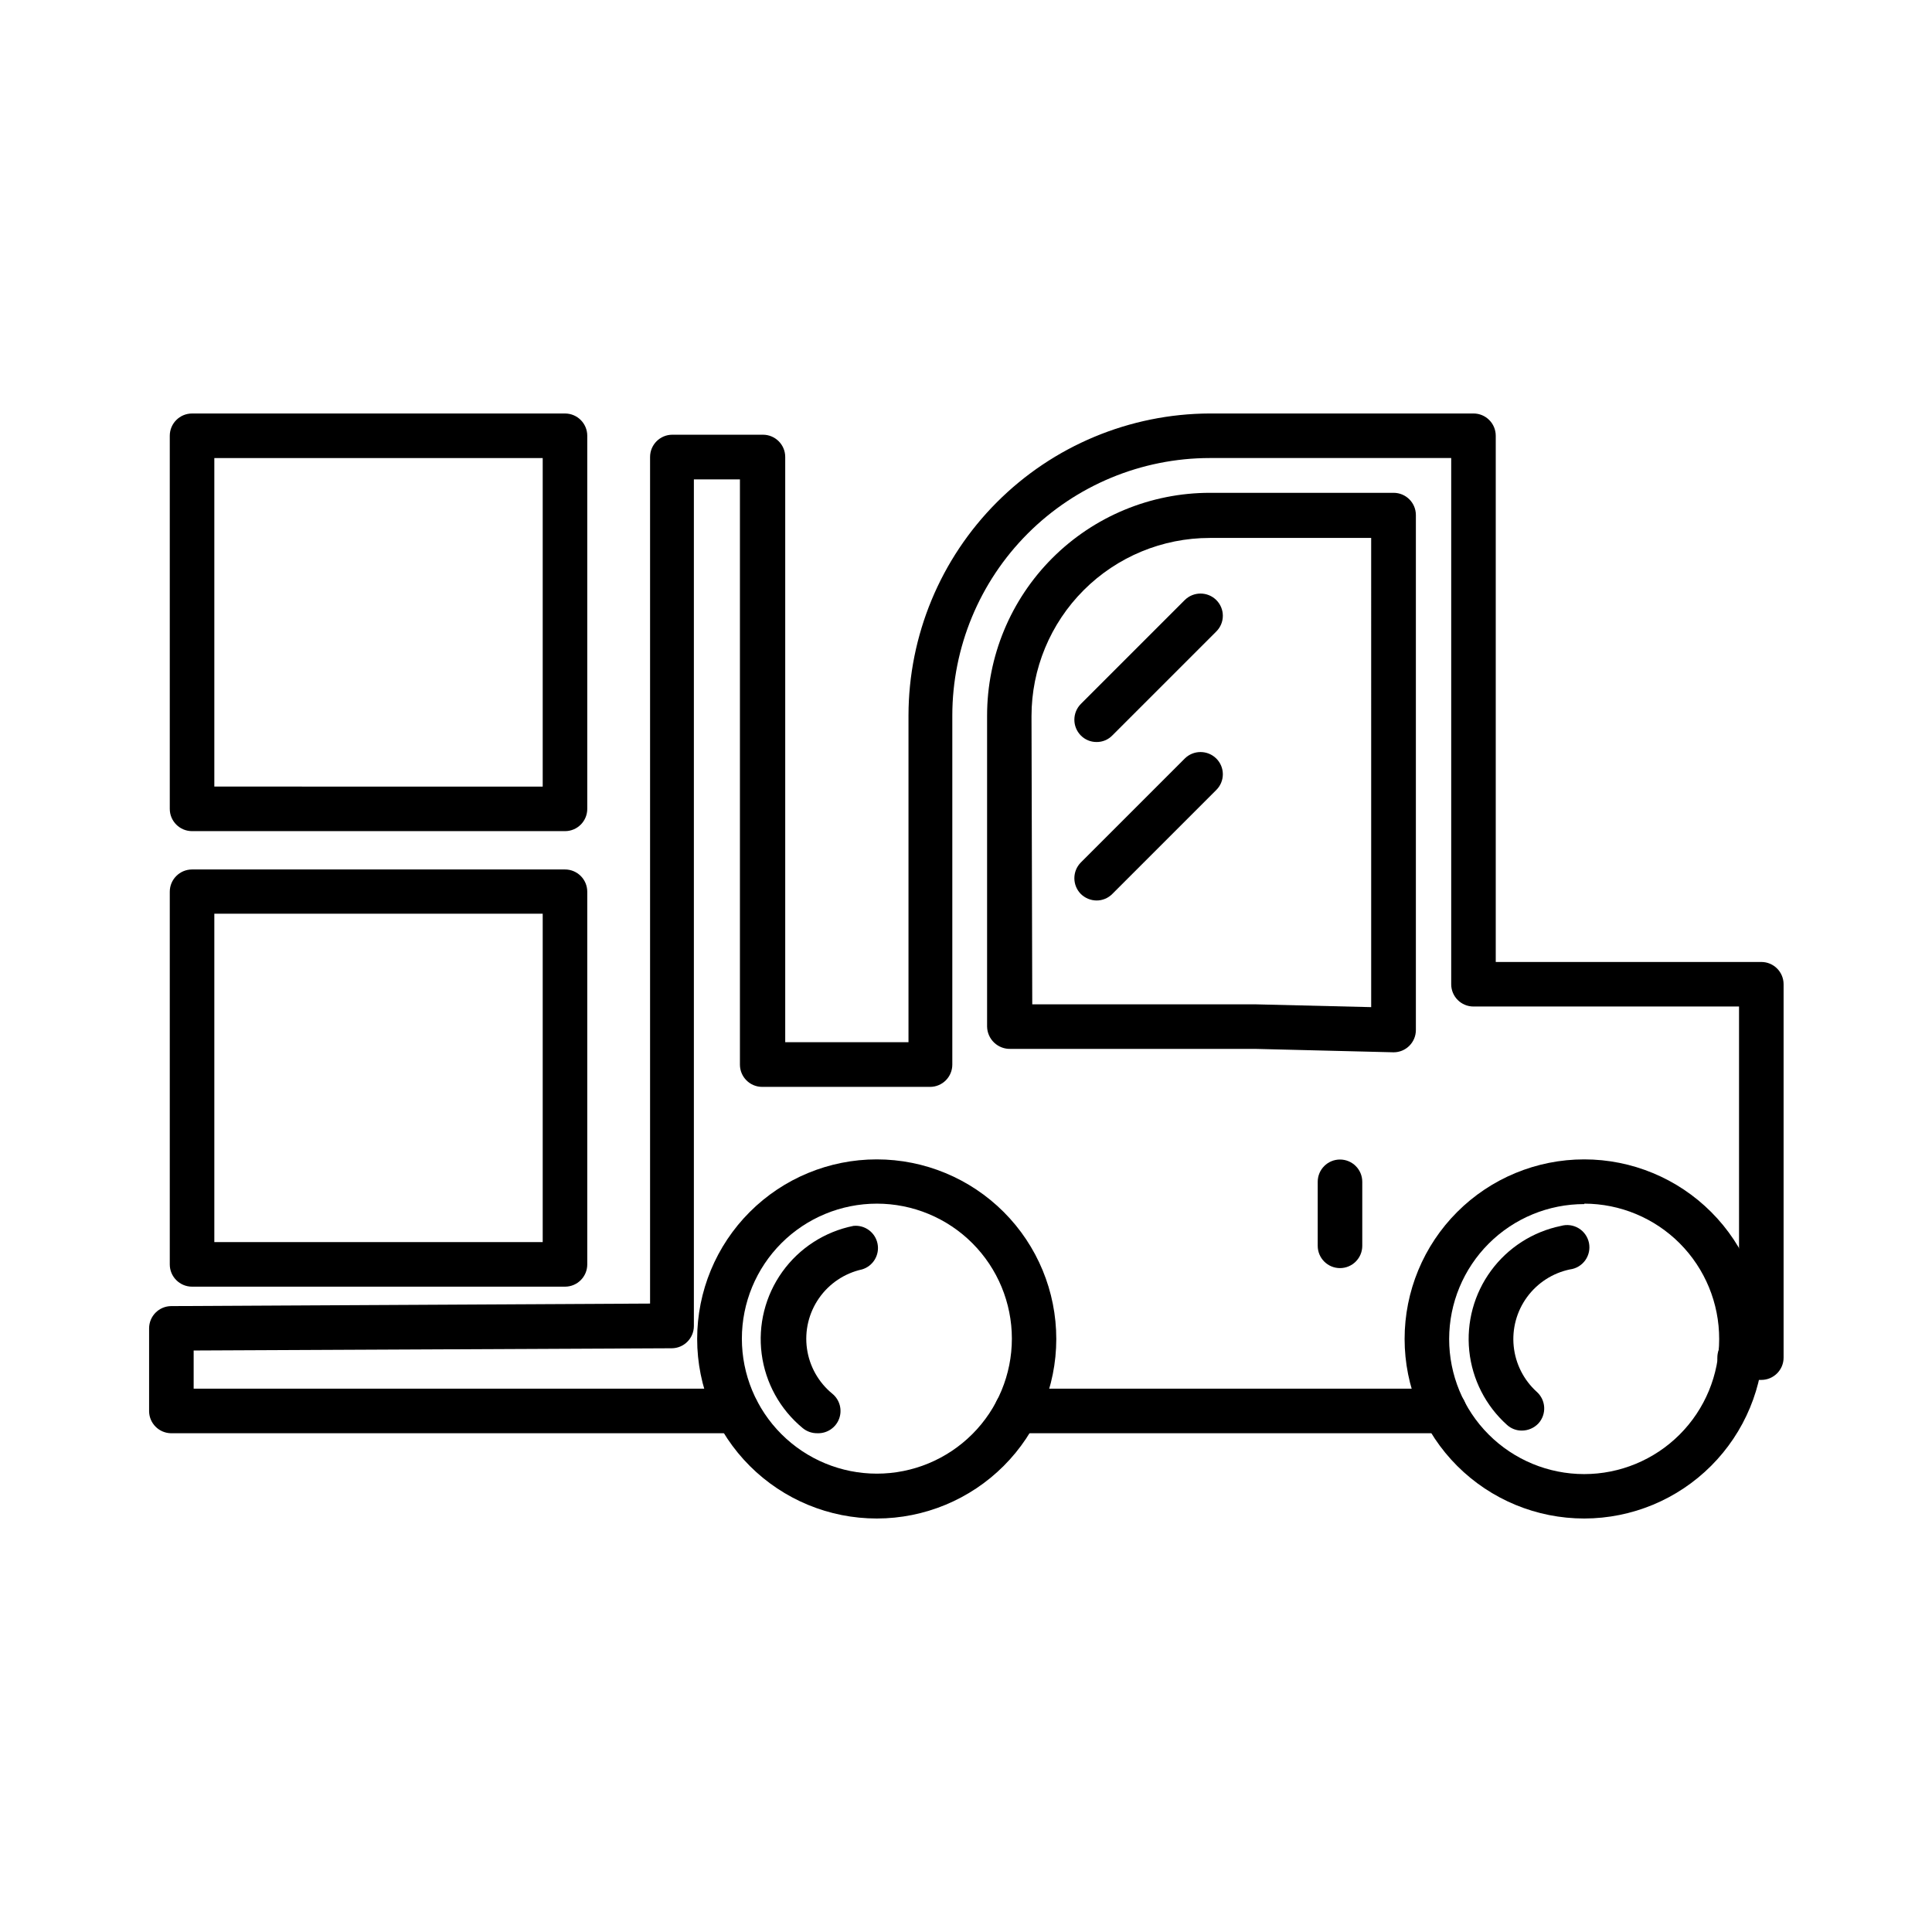 <?xml version="1.0" encoding="UTF-8"?>
<!-- Uploaded to: SVG Repo, www.svgrepo.com, Generator: SVG Repo Mixer Tools -->
<svg fill="#000000" width="800px" height="800px" version="1.1" viewBox="144 144 512 512" xmlns="http://www.w3.org/2000/svg">
 <g>
  <path d="m526.78 523.82h-113.39c-3.262 0-5.906-2.641-5.906-5.902s2.644-5.906 5.906-5.906h113.39c3.262 0 5.902 2.644 5.902 5.906s-2.641 5.902-5.902 5.902z"/>
  <path d="m339.3 523.82h-150.08c-3.125-0.102-5.629-2.621-5.707-5.746v-22.039c0-3.246 2.617-5.883 5.863-5.906l126.9-0.668v-224.35c0-3.262 2.641-5.906 5.902-5.906h24.008c3.262 0 5.906 2.644 5.906 5.906v155.08h32.668v-86.594c0.031-21.18 8.445-41.484 23.402-56.477 14.957-14.996 35.242-23.461 56.422-23.543h69.902c3.262 0 5.902 2.644 5.902 5.906v139.45h70.379c3.258 0 5.902 2.641 5.902 5.902v98.953c0 3.258-2.644 5.902-5.902 5.902h-5.59c-3.262 0.086-5.977-2.484-6.062-5.746-0.086-3.262 2.484-5.977 5.746-6.062v-87.145h-70.375c-3.262 0-5.902-2.641-5.902-5.902v-139.45h-64c-18.094 0.02-35.438 7.219-48.227 20.016-12.785 12.797-19.977 30.145-19.984 48.234v92.496c0 3.262-2.644 5.906-5.906 5.906h-44.477c-3.262 0-5.902-2.644-5.902-5.906v-155.08h-12.203v224.35c0 3.246-2.621 5.883-5.863 5.906l-126.7 0.59v10.117l143.98-0.004c3.262 0 5.906 2.644 5.906 5.906s-2.644 5.902-5.906 5.902z"/>
  <path d="m376.38 546.42c-12.625 0.012-24.738-4.996-33.668-13.918-8.934-8.922-13.953-21.031-13.957-33.656-0.004-12.625 5.008-24.734 13.938-33.66 8.926-8.93 21.035-13.941 33.66-13.938s24.73 5.023 33.656 13.957c8.922 8.93 13.93 21.043 13.918 33.668-0.012 12.605-5.023 24.695-13.938 33.609-8.914 8.914-21.004 13.926-33.609 13.938zm0-83.441c-9.488 0-18.59 3.769-25.301 10.477-6.707 6.711-10.477 15.812-10.477 25.301 0 9.488 3.769 18.59 10.477 25.297 6.711 6.711 15.812 10.48 25.301 10.48 9.488 0 18.59-3.769 25.297-10.48 6.711-6.707 10.48-15.809 10.48-25.297 0-9.488-3.769-18.59-10.48-25.301-6.707-6.707-15.809-10.477-25.297-10.477z"/>
  <path d="m360.64 523.82c-1.434 0.031-2.832-0.457-3.934-1.375-5.977-4.934-9.855-11.953-10.855-19.637s0.953-15.461 5.469-21.762c4.512-6.297 11.25-10.648 18.848-12.172 3.031-0.309 5.801 1.738 6.391 4.727 0.594 2.988-1.188 5.938-4.109 6.805-4.629 1.016-8.703 3.742-11.406 7.633-2.707 3.887-3.848 8.656-3.191 13.348 0.656 4.695 3.059 8.965 6.727 11.965 1.961 1.602 2.68 4.277 1.789 6.648-0.891 2.367-3.195 3.906-5.727 3.82z"/>
  <path d="m563.86 546.42c-12.625 0.012-24.738-4.996-33.672-13.918-8.93-8.922-13.949-21.031-13.953-33.656-0.004-12.625 5.008-24.734 13.938-33.66 8.926-8.93 21.035-13.941 33.66-13.938s24.73 5.023 33.656 13.957c8.922 8.93 13.93 21.043 13.918 33.668-0.02 12.605-5.039 24.688-13.949 33.598-8.914 8.914-20.996 13.93-33.598 13.949zm0-83.324c-9.492-0.012-18.598 3.75-25.316 10.453-6.719 6.707-10.496 15.809-10.504 25.297-0.004 9.492 3.758 18.598 10.469 25.312 6.707 6.715 15.809 10.488 25.297 10.492 9.492 0.004 18.598-3.762 25.309-10.473 6.715-6.711 10.484-15.812 10.484-25.305 0.02-9.5-3.734-18.617-10.434-25.352-6.703-6.731-15.805-10.523-25.305-10.543z"/>
  <path d="m547.32 523.12c-1.453 0.016-2.859-0.516-3.938-1.496-5.656-5.066-9.223-12.059-10.012-19.613-0.785-7.551 1.266-15.129 5.758-21.25 4.492-6.125 11.102-10.359 18.543-11.879 1.582-0.457 3.281-0.23 4.691 0.621 1.406 0.855 2.394 2.254 2.727 3.867 0.328 1.613-0.027 3.289-0.988 4.629-0.961 1.336-2.434 2.211-4.07 2.414-4.559 0.957-8.602 3.57-11.352 7.332-2.75 3.762-4.008 8.41-3.531 13.047 0.477 4.633 2.652 8.93 6.106 12.055 1.172 1.043 1.879 2.508 1.969 4.074 0.09 1.566-0.449 3.102-1.496 4.269-1.141 1.223-2.734 1.922-4.406 1.93z"/>
  <path d="m513.32 422.87-36.684-0.906h-64.828c-1.609 0.055-3.172-0.543-4.344-1.652-1.168-1.109-1.844-2.641-1.875-4.25v-82.422c0-15.656 6.223-30.676 17.293-41.746 11.074-11.074 26.09-17.293 41.75-17.293h48.688c3.262 0 5.902 2.644 5.902 5.902v136.46c0 3.262-2.641 5.906-5.902 5.906zm-95.762-12.715h59.039l30.781 0.746-0.004-124.34h-42.781c-12.527 0-24.543 4.977-33.398 13.836-8.859 8.855-13.836 20.871-13.836 33.395z"/>
  <path d="m293.73 484.98h-98.832c-3.262 0-5.906-2.644-5.906-5.902v-98.754c0-3.262 2.644-5.906 5.906-5.906h98.832c3.262 0 5.902 2.644 5.902 5.906v98.754c0 3.258-2.641 5.902-5.902 5.902zm-92.93-11.809h87.023v-87.023h-87.023z"/>
  <path d="m293.73 364.26h-98.832c-3.262 0-5.906-2.641-5.906-5.902v-98.871c0-3.262 2.644-5.906 5.906-5.906h98.832c3.262 0 5.902 2.644 5.902 5.906v98.871c0 3.262-2.641 5.902-5.902 5.902zm-92.93-11.809 87.023 0.004v-87.066h-87.023z"/>
  <path d="m434.6 340.64c-1.57 0.008-3.074-0.617-4.172-1.734-2.281-2.312-2.281-6.027 0-8.344l27.551-27.551c2.312-2.281 6.031-2.281 8.344 0 1.117 1.102 1.742 2.606 1.742 4.172s-0.625 3.07-1.742 4.172l-27.551 27.551c-1.094 1.129-2.606 1.754-4.172 1.734z"/>
  <path d="m434.6 382.64c-1.562-0.016-3.059-0.637-4.172-1.73-2.281-2.316-2.281-6.031 0-8.344l27.551-27.551v-0.004c2.312-2.281 6.031-2.281 8.344 0 1.117 1.102 1.742 2.606 1.742 4.172 0 1.57-0.625 3.07-1.742 4.172l-27.551 27.551v0.004c-1.105 1.109-2.606 1.734-4.172 1.73z"/>
  <path d="m499.11 480.06c-3.258 0-5.902-2.644-5.902-5.906v-16.965c0-3.258 2.644-5.902 5.902-5.902 3.262 0 5.906 2.644 5.906 5.902v16.965c0 3.262-2.644 5.906-5.906 5.906z"/>
 </g>
</svg>